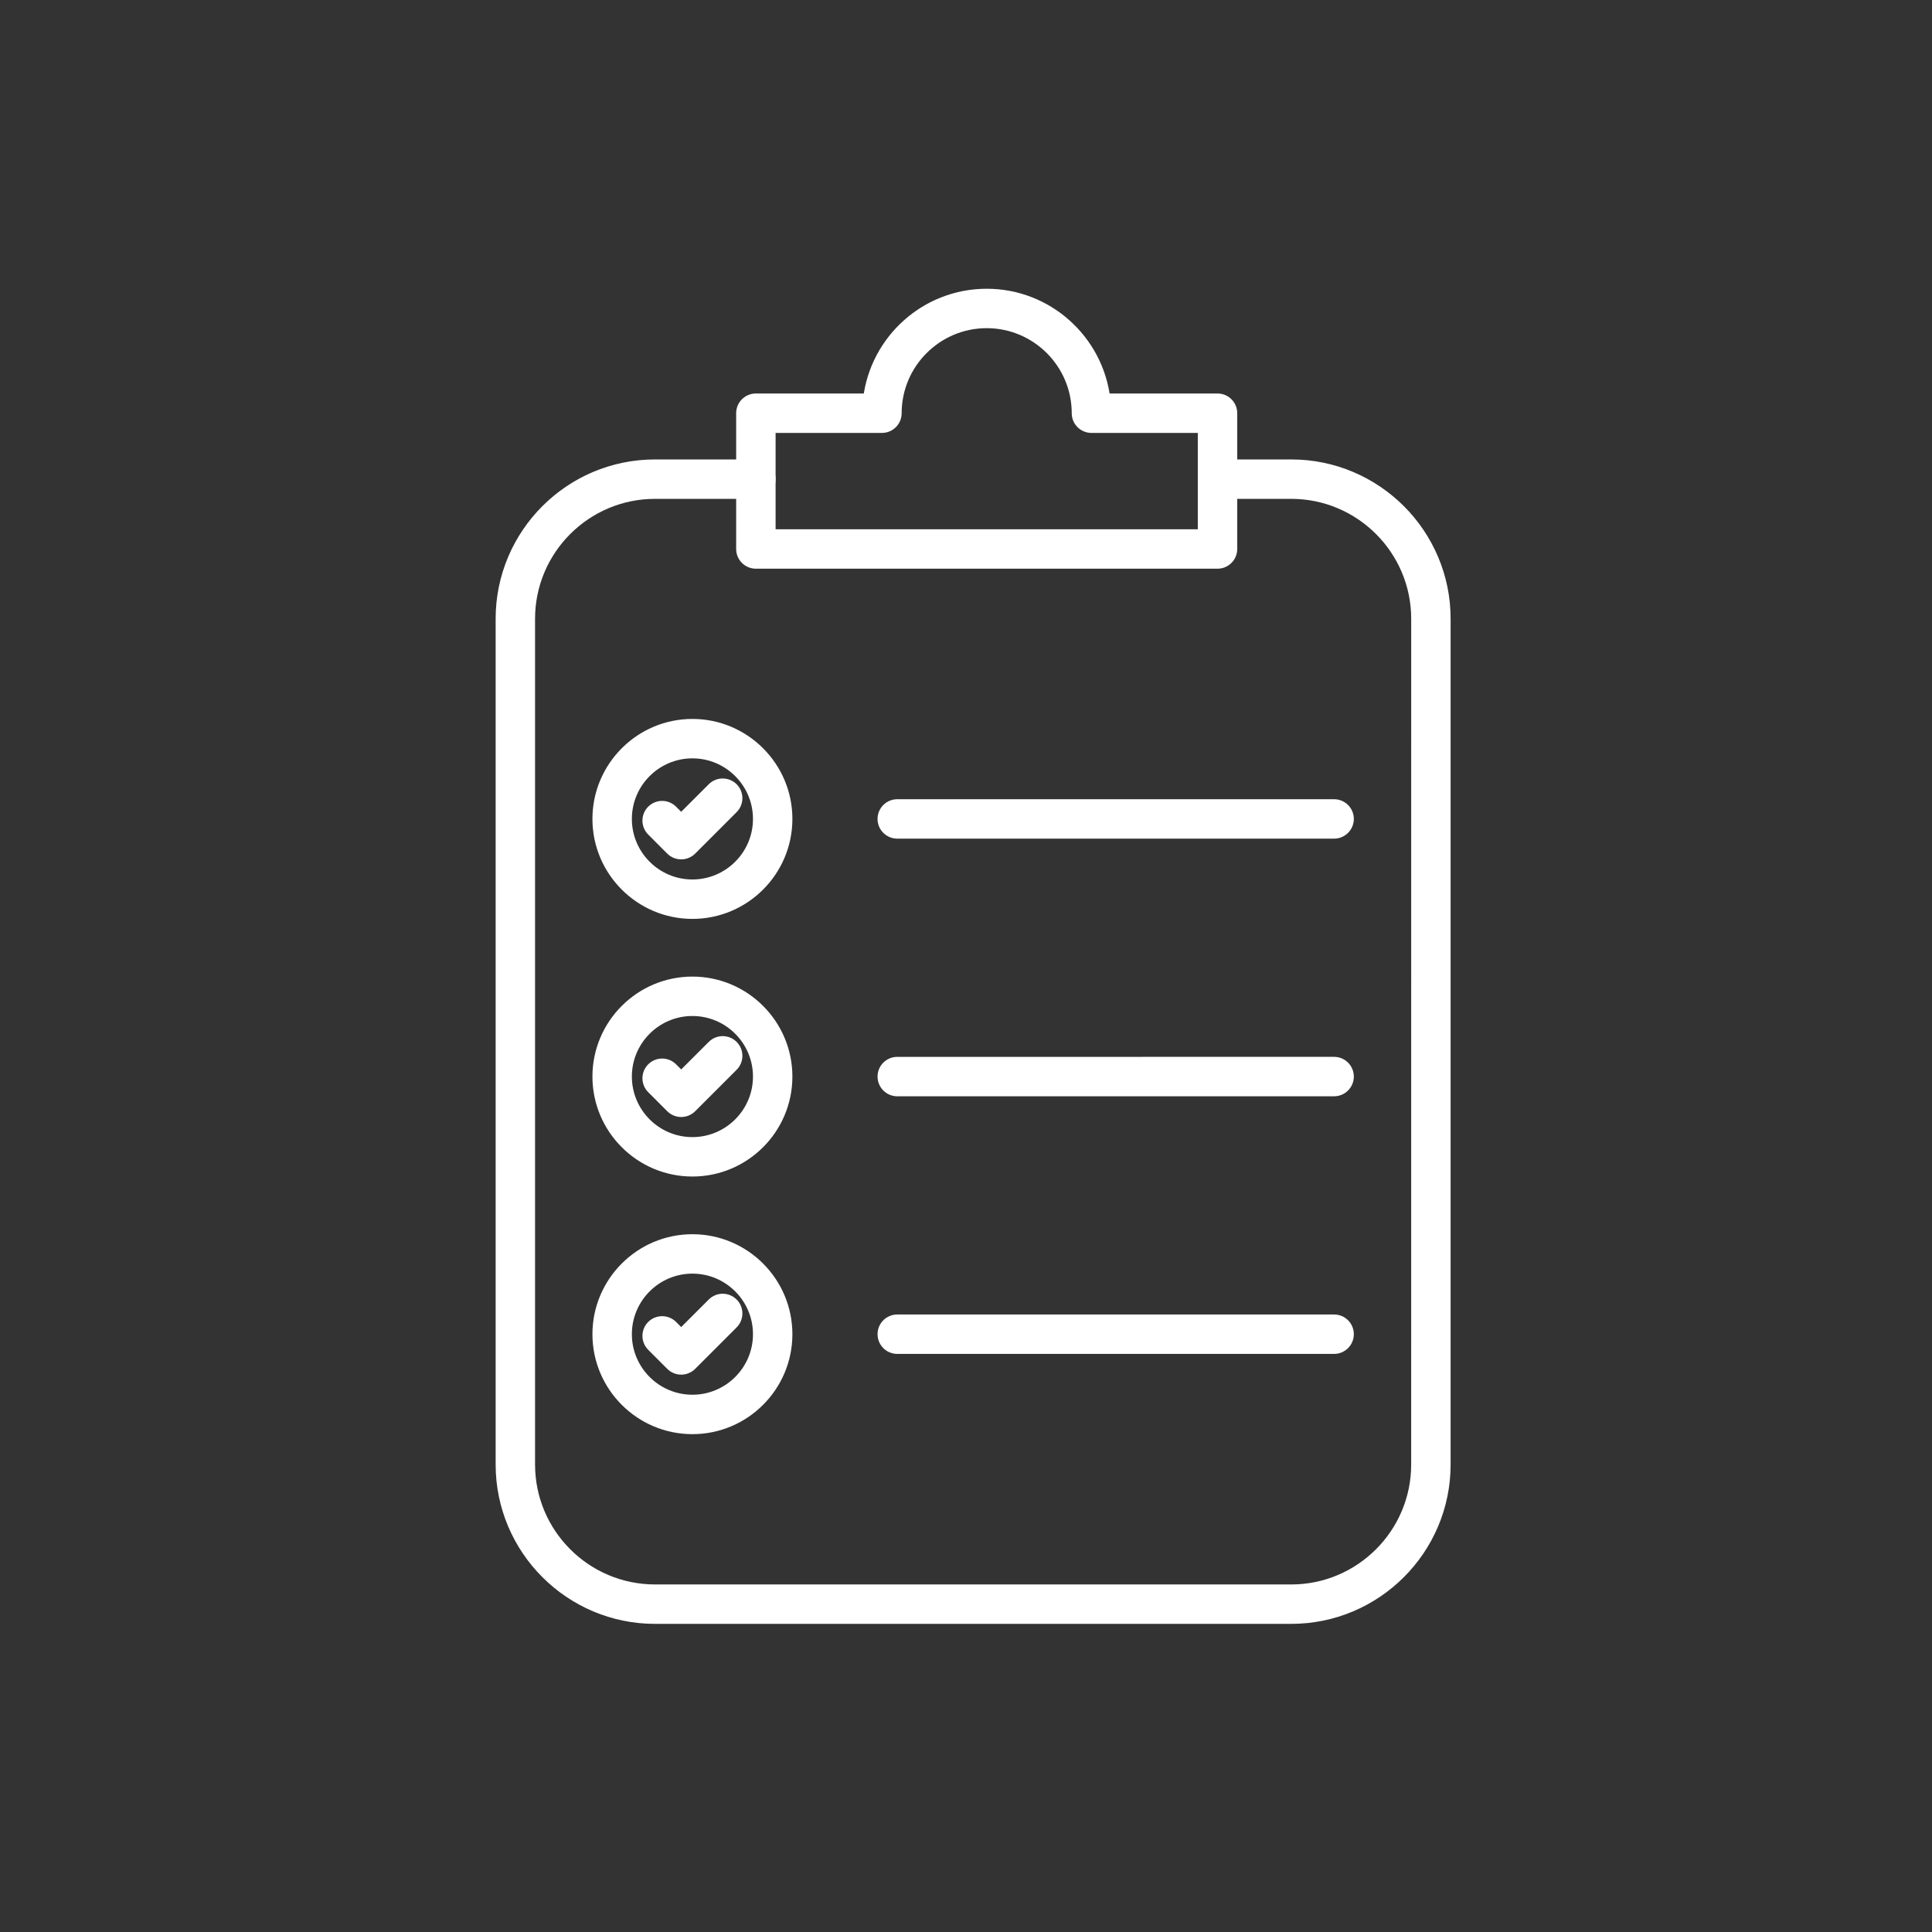 <svg width="92" height="92" viewBox="0 0 92 92" fill="none" xmlns="http://www.w3.org/2000/svg">
<rect x="0" y="0" width="92" height="92" fill="#333333" stroke="none"/>
<path fill-rule="evenodd" clip-rule="evenodd" d="M61.488 77.077H31.191C27.145 77.077 23.852 73.785 23.852 69.738L23.852 29.466C23.852 25.42 27.144 22.128 31.191 22.128H35.994C36.374 22.128 36.683 22.436 36.683 22.817C36.683 23.197 36.374 23.505 35.994 23.505L31.191 23.505C27.903 23.505 25.229 26.179 25.229 29.466L25.229 69.738C25.229 73.026 27.903 75.7 31.191 75.7L61.488 75.7C64.774 75.7 67.449 73.026 67.449 69.738L67.45 29.466C67.45 26.179 64.774 23.505 61.487 23.505L57.977 23.505C57.597 23.505 57.288 23.197 57.288 22.817C57.289 22.436 57.597 22.128 57.977 22.128H61.488C65.534 22.128 68.827 25.42 68.827 29.466V69.738C68.827 73.785 65.534 77.077 61.488 77.077Z" fill="white" stroke="white" stroke-width="0.5"/>
<path fill-rule="evenodd" clip-rule="evenodd" d="M36.683 25.453H57.288V20.365H51.974C51.593 20.365 51.285 20.057 51.285 19.677C51.285 17.305 49.357 15.377 46.986 15.377C44.616 15.377 42.686 17.305 42.686 19.677C42.686 20.057 42.378 20.365 41.998 20.365L36.683 20.365V25.453ZM57.977 26.831H35.994C35.614 26.831 35.305 26.522 35.305 26.142V19.676C35.305 19.295 35.614 18.988 35.994 18.988L41.351 18.988C41.692 16.18 44.089 14 46.986 14C49.882 14 52.279 16.18 52.62 18.988L57.977 18.988C58.357 18.988 58.666 19.295 58.666 19.677L58.666 26.142C58.666 26.522 58.357 26.831 57.977 26.831Z" fill="white" stroke="white" stroke-width="0.5"/>
<path fill-rule="evenodd" clip-rule="evenodd" d="M63.529 39.685H42.727C42.347 39.685 42.038 39.377 42.038 38.997C42.038 38.617 42.346 38.308 42.727 38.308L63.529 38.308C63.909 38.308 64.218 38.617 64.218 38.997C64.218 39.377 63.909 39.685 63.529 39.685Z" fill="white" stroke="white" stroke-width="0.5"/>
<path fill-rule="evenodd" clip-rule="evenodd" d="M32.438 40.672C32.261 40.672 32.086 40.605 31.951 40.472L31.044 39.564C30.775 39.295 30.775 38.859 31.044 38.59C31.313 38.321 31.749 38.321 32.017 38.59L32.438 39.01L33.927 37.522C34.195 37.254 34.631 37.254 34.901 37.522C35.169 37.791 35.169 38.227 34.901 38.496L32.926 40.472C32.791 40.605 32.614 40.672 32.438 40.672Z" fill="white" stroke="white" stroke-width="0.5"/>
<path fill-rule="evenodd" clip-rule="evenodd" d="M32.972 35.862C31.245 35.862 29.839 37.268 29.839 38.997C29.839 40.724 31.244 42.13 32.972 42.13C34.7 42.13 36.106 40.724 36.106 38.997C36.106 37.268 34.7 35.862 32.972 35.862ZM32.972 43.507C30.486 43.507 28.461 41.484 28.461 38.997C28.462 36.51 30.486 34.485 32.972 34.485C35.459 34.485 37.483 36.51 37.483 38.997C37.483 41.484 35.459 43.507 32.972 43.507Z" fill="white" stroke="white" stroke-width="0.5"/>
<path fill-rule="evenodd" clip-rule="evenodd" d="M32.438 52.941C32.256 52.941 32.081 52.869 31.951 52.74L31.044 51.832C30.775 51.564 30.775 51.128 31.044 50.858C31.313 50.59 31.749 50.59 32.017 50.858L32.438 51.278L33.927 49.791C34.195 49.522 34.631 49.522 34.901 49.791C35.169 50.059 35.169 50.495 34.901 50.765L32.926 52.74C32.797 52.869 32.62 52.941 32.438 52.941Z" fill="white" stroke="white" stroke-width="0.5"/>
<path fill-rule="evenodd" clip-rule="evenodd" d="M32.972 48.131C31.245 48.131 29.839 49.536 29.839 51.265C29.839 52.992 31.244 54.398 32.972 54.398C34.7 54.398 36.106 52.992 36.106 51.265C36.106 49.536 34.7 48.131 32.972 48.131ZM32.972 55.775C30.486 55.775 28.461 53.753 28.461 51.265C28.462 48.778 30.486 46.754 32.972 46.754C35.459 46.754 37.483 48.778 37.483 51.265C37.483 53.753 35.459 55.775 32.972 55.775Z" fill="white" stroke="white" stroke-width="0.5"/>
<path fill-rule="evenodd" clip-rule="evenodd" d="M32.438 65.209C32.261 65.209 32.086 65.141 31.951 65.008L31.044 64.1C30.775 63.832 30.775 63.395 31.044 63.126C31.313 62.858 31.749 62.858 32.017 63.126L32.438 63.546L33.927 62.059C34.195 61.789 34.631 61.789 34.901 62.059C35.169 62.327 35.169 62.763 34.901 63.033L32.926 65.008C32.791 65.141 32.614 65.209 32.438 65.209Z" fill="white" stroke="white" stroke-width="0.5"/>
<path fill-rule="evenodd" clip-rule="evenodd" d="M32.972 60.399C31.245 60.399 29.839 61.805 29.839 63.533C29.839 65.26 31.244 66.666 32.972 66.666C34.7 66.666 36.106 65.26 36.106 63.533C36.106 61.804 34.7 60.399 32.972 60.399ZM32.972 68.043C30.486 68.043 28.461 66.019 28.461 63.533C28.462 61.046 30.486 59.022 32.972 59.022C35.459 59.022 37.483 61.046 37.483 63.533C37.483 66.019 35.459 68.043 32.972 68.043Z" fill="white" stroke="white" stroke-width="0.5"/>
<path fill-rule="evenodd" clip-rule="evenodd" d="M63.529 51.954H42.727C42.347 51.954 42.038 51.645 42.038 51.265C42.038 50.885 42.346 50.577 42.727 50.577L63.529 50.576C63.909 50.576 64.218 50.885 64.218 51.265C64.218 51.645 63.909 51.954 63.529 51.954Z" fill="white" stroke="white" stroke-width="0.5"/>
<path fill-rule="evenodd" clip-rule="evenodd" d="M63.529 64.222H42.727C42.347 64.222 42.038 63.913 42.038 63.533C42.038 63.152 42.346 62.845 42.727 62.845L63.529 62.845C63.909 62.845 64.218 63.152 64.218 63.533C64.218 63.913 63.909 64.222 63.529 64.222Z" fill="white" stroke="white" stroke-width="0.5"/>
</svg>
